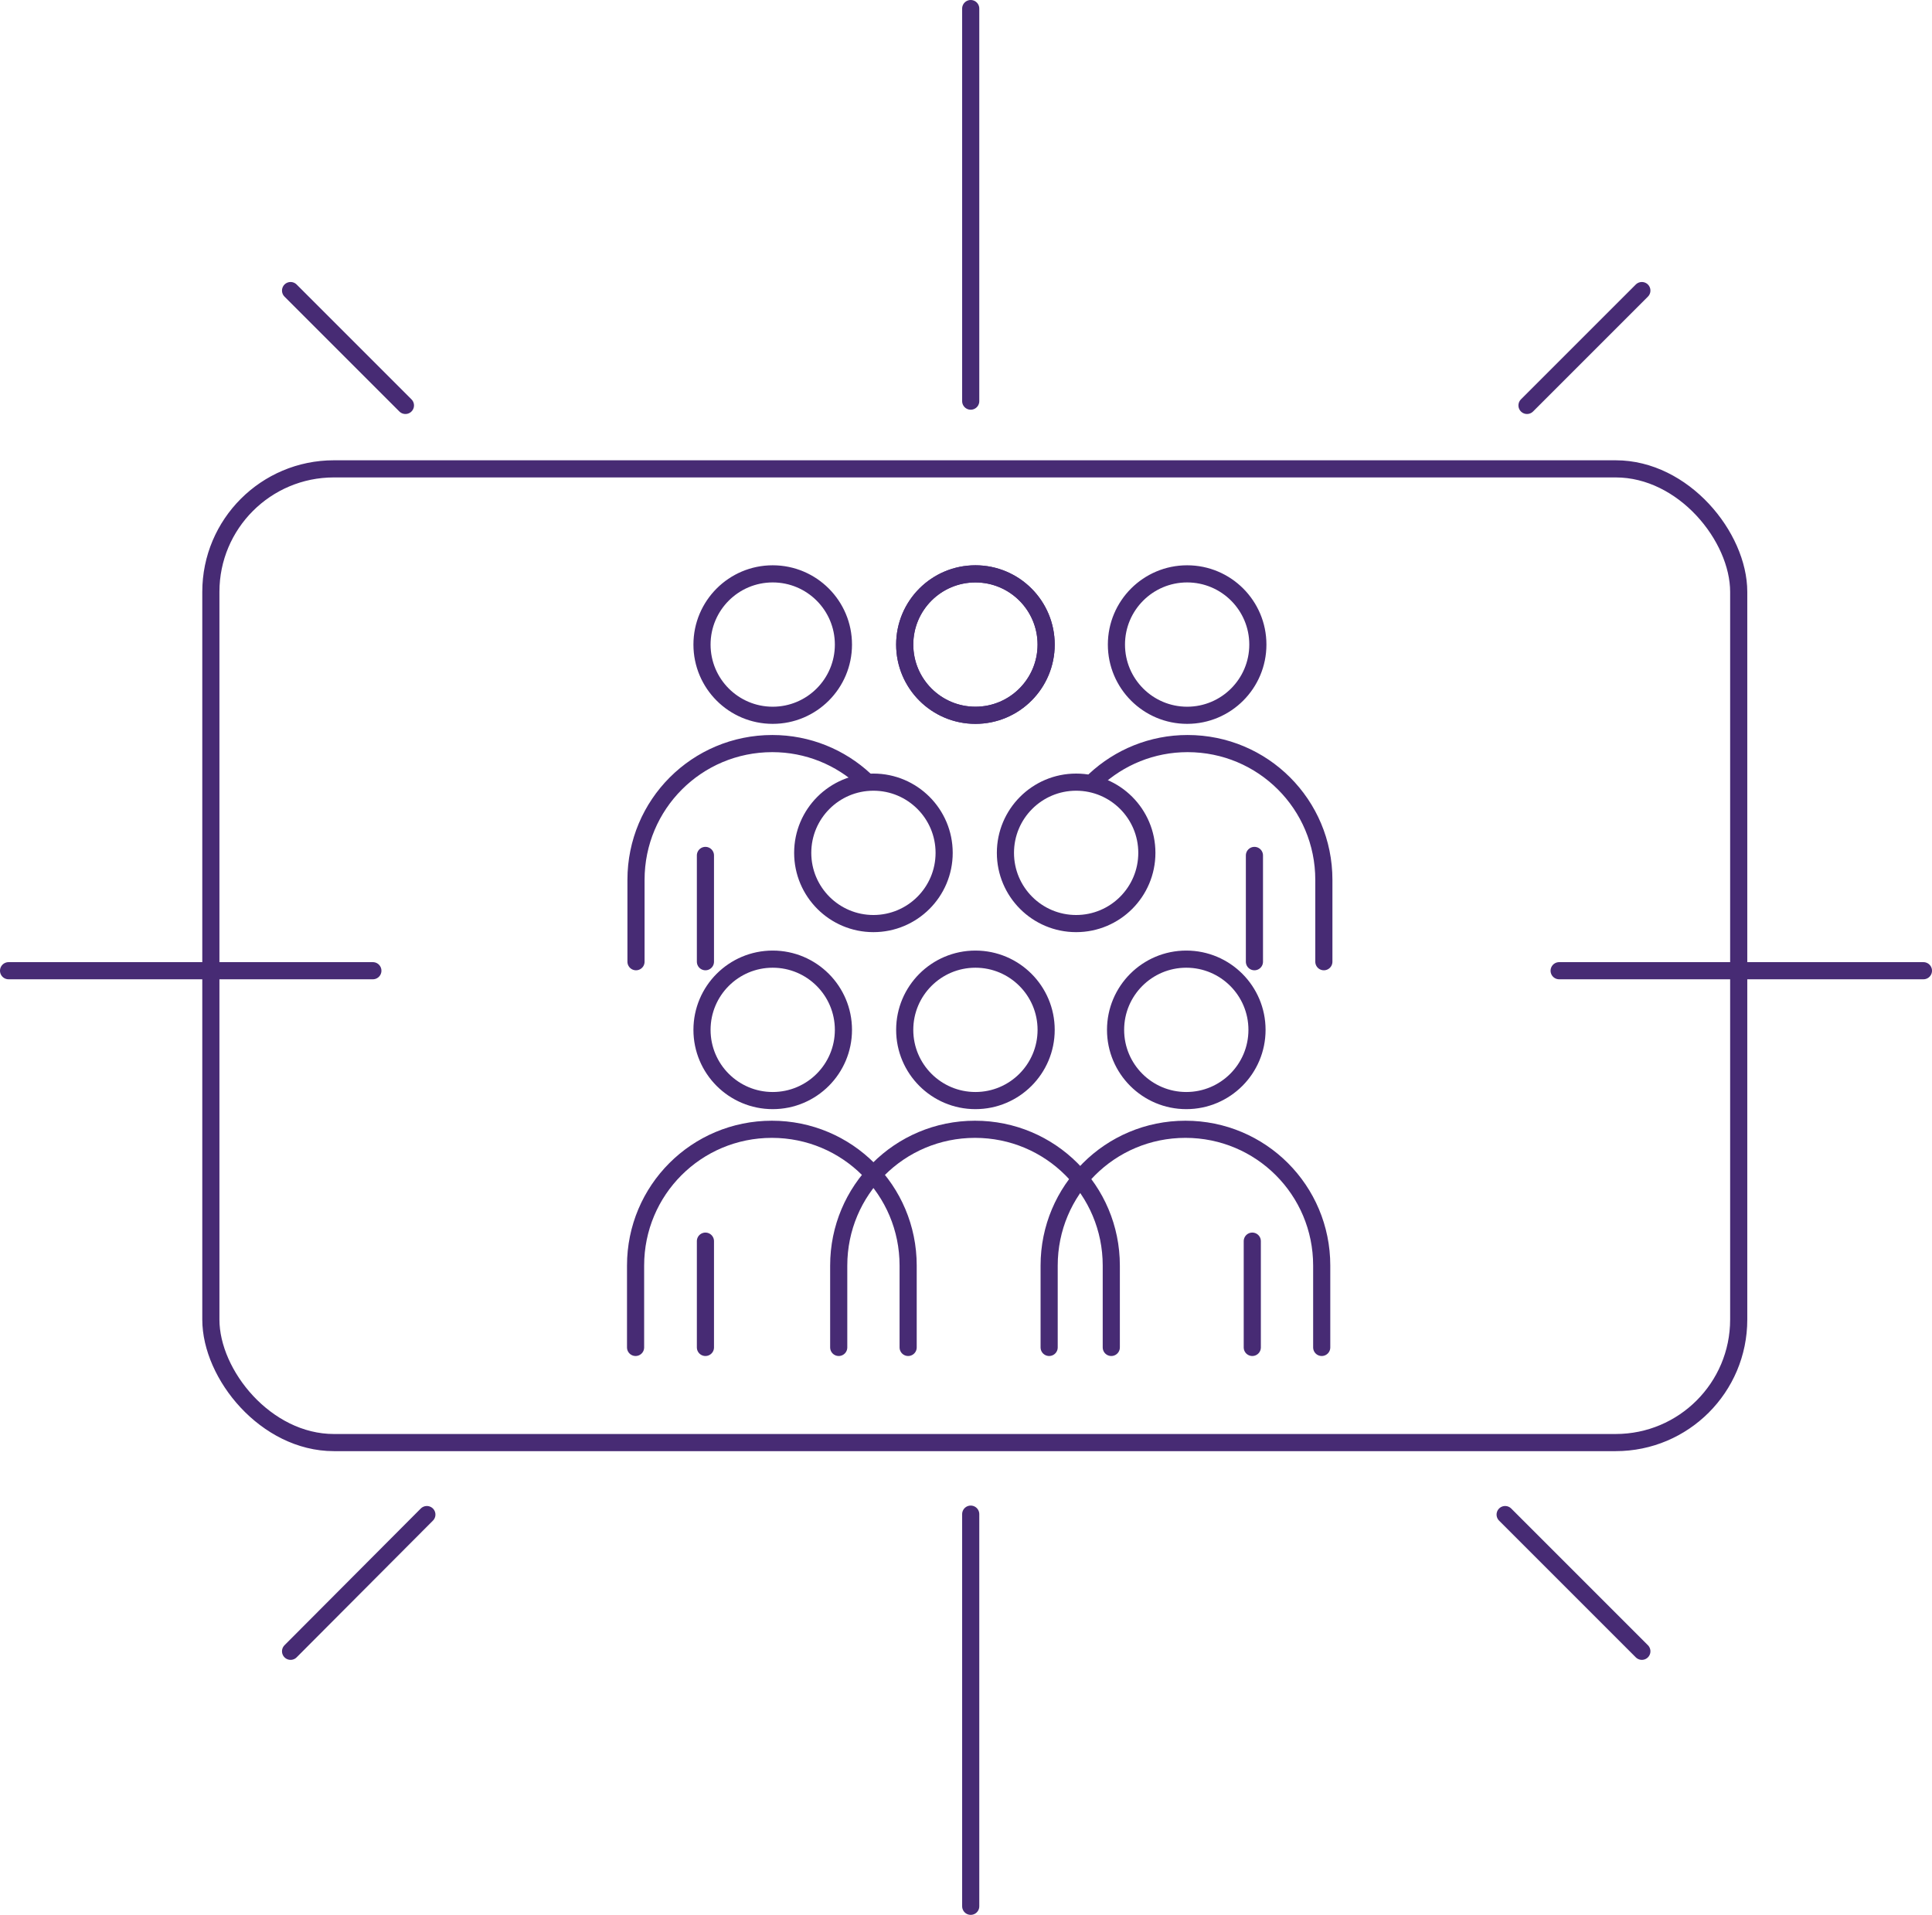 <?xml version="1.0" encoding="UTF-8"?>
<svg id="Icons_dark" xmlns="http://www.w3.org/2000/svg" version="1.1" viewBox="0 0 450.8 446.8">
  <!-- Generator: Adobe Illustrator 29.8.3, SVG Export Plug-In . SVG Version: 2.1.1 Build 3)  -->
  <defs>
    <style>
      .st0 {
        fill: none;
        stroke: #472b74;
        stroke-linecap: round;
        stroke-linejoin: round;
        stroke-width: 4px;
      }
    </style>
  </defs>
  <line class="st0" x1="2" y1="226.5" x2="87" y2="226.5"/>
  <line class="st0" x1="226.5" y1="2" x2="226.5" y2="93.6"/>
  <line class="st0" x1="226.5" y1="353.3" x2="226.5" y2="444.8"/>
  <line class="st0" x1="67.8" y1="67.8" x2="94.6" y2="94.6"/>
  <line class="st0" x1="99.6" y1="353.4" x2="67.8" y2="385.3"/>
  <line class="st0" x1="448.8" y1="226.5" x2="363.8" y2="226.5"/>
  <line class="st0" x1="383.1" y1="67.8" x2="356.3" y2="94.6"/>
  <line class="st0" x1="351.2" y1="353.4" x2="383.1" y2="385.3"/>
  <rect class="st0" x="49.2" y="109.4" width="356.5" height="227.2" rx="28.7" ry="28.7"/>
  <circle class="st0" cx="227.6" cy="150.4" r="16.5"/>
  <circle class="st0" cx="227.6" cy="240.3" r="16.5"/>
  <path class="st0" d="M259.3,314.4v-19.1c0-17.6-14.2-31.8-31.8-31.8s-31.8,14.2-31.8,31.8,0,0,0,0v19.1"/>
  <circle class="st0" cx="276.8" cy="240.3" r="16.5"/>
  <path class="st0" d="M308.4,314.4v-19.1c0-17.6-14.2-31.8-31.8-31.8s-31.8,14.2-31.8,31.8,0,0,0,0v19.1"/>
  <line class="st0" x1="292.2" y1="314.4" x2="292.2" y2="289.6"/>
  <circle class="st0" cx="180.3" cy="240.3" r="16.5"/>
  <path class="st0" d="M211.9,314.4v-19.1c0-17.6-14.2-31.8-31.8-31.8s-31.8,14.2-31.8,31.8,0,0,0,0v19.1"/>
  <line class="st0" x1="164.6" y1="314.4" x2="164.6" y2="289.6"/>
  <circle class="st0" cx="227.6" cy="150.4" r="16.5"/>
  <circle class="st0" cx="251.1" cy="199" r="16.5"/>
  <circle class="st0" cx="203.8" cy="199" r="16.5"/>
  <circle class="st0" cx="180.3" cy="150.4" r="16.5"/>
  <path class="st0" d="M201.8,182c-5.7-5.3-13.3-8.5-21.6-8.5-17.6,0-31.8,14.2-31.8,31.8s0,0,0,0v19.1"/>
  <line class="st0" x1="164.6" y1="224.4" x2="164.6" y2="199.6"/>
  <circle class="st0" cx="277" cy="150.4" r="16.5"/>
  <path class="st0" d="M255.5,182c5.7-5.3,13.3-8.5,21.6-8.5,17.6,0,31.8,14.2,31.8,31.8s0,0,0,0v19.1"/>
  <line class="st0" x1="292.7" y1="224.4" x2="292.7" y2="199.6"/>
</svg>
